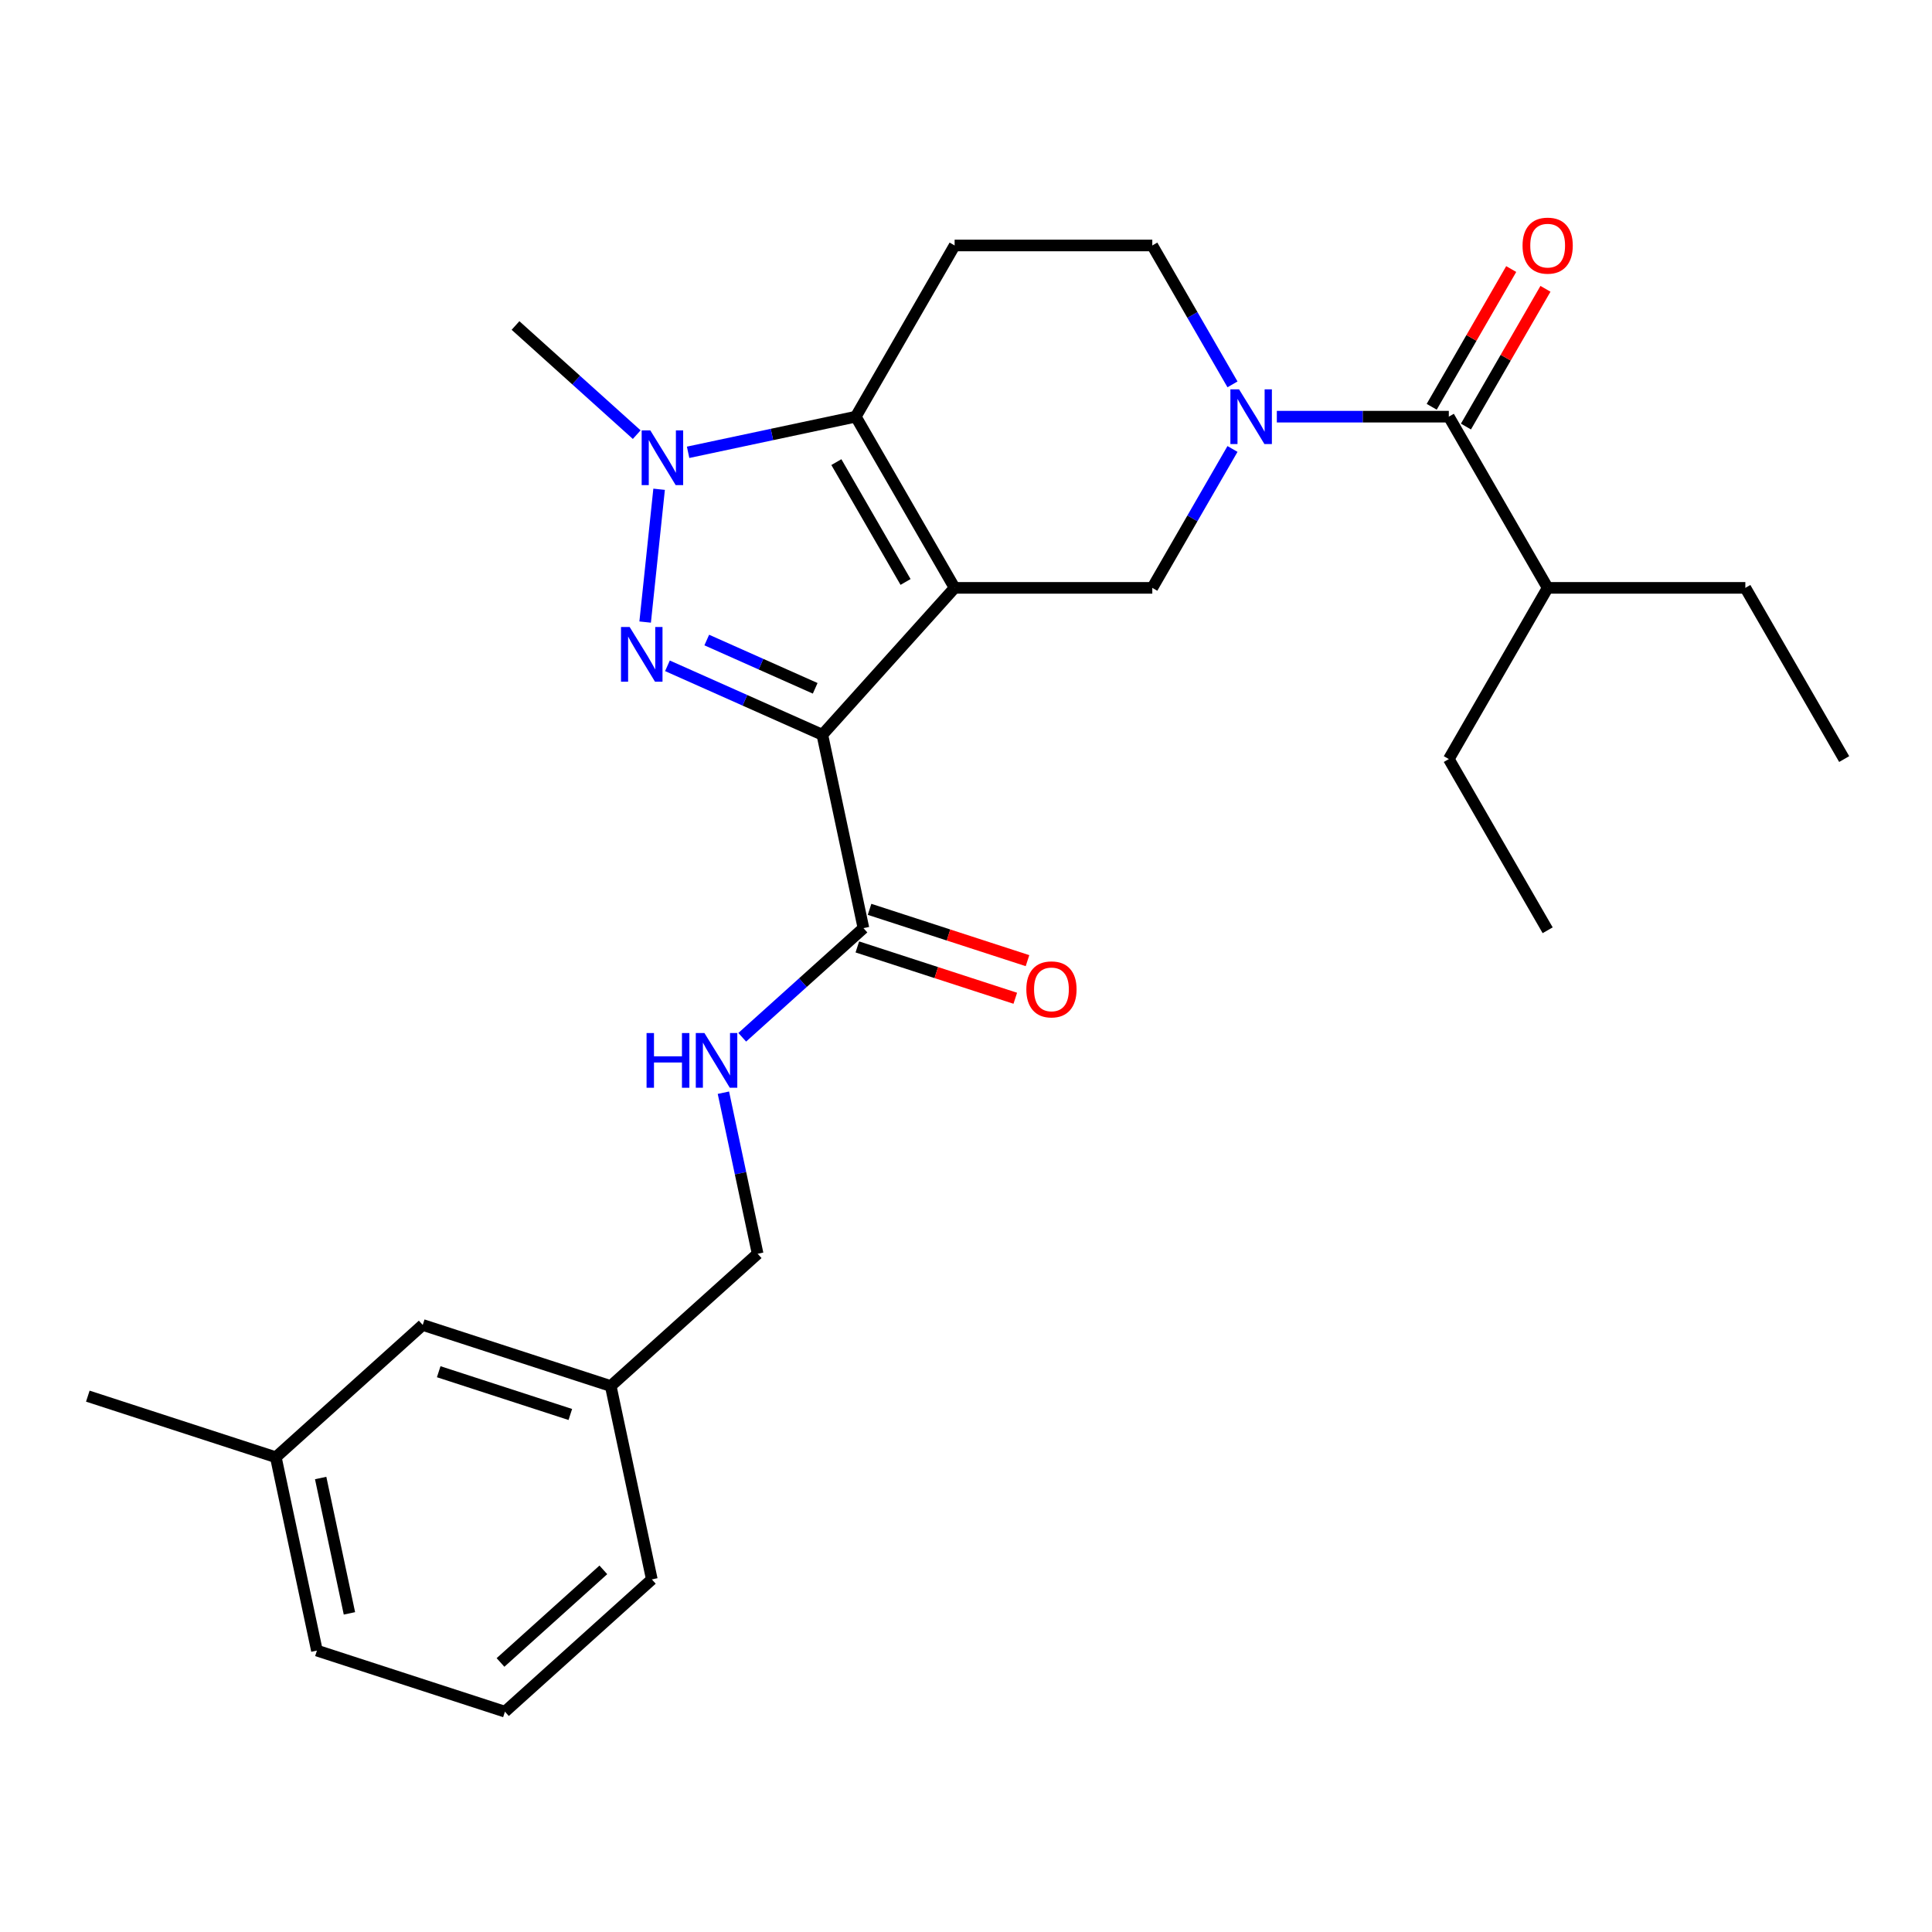 <?xml version='1.0' encoding='iso-8859-1'?>
<svg version='1.1' baseProfile='full'
              xmlns='http://www.w3.org/2000/svg'
                      xmlns:rdkit='http://www.rdkit.org/xml'
                      xmlns:xlink='http://www.w3.org/1999/xlink'
                  xml:space='preserve'
width='1000px' height='1000px' viewBox='0 0 1000 1000'>
<!-- END OF HEADER -->
<rect style='opacity:1.0;fill:#FFFFFF;stroke:none' width='1000' height='1000' x='0' y='0'> </rect>
<path class='bond-0' d='M 494.109,304.279 L 425.644,380.317' style='fill:none;fill-rule:evenodd;stroke:#000000;stroke-width:6px;stroke-linecap:butt;stroke-linejoin:miter;stroke-opacity:1' />
<path class='bond-2' d='M 494.109,304.279 L 442.95,215.668' style='fill:none;fill-rule:evenodd;stroke:#000000;stroke-width:6px;stroke-linecap:butt;stroke-linejoin:miter;stroke-opacity:1' />
<path class='bond-2' d='M 468.713,301.219 L 432.901,239.191' style='fill:none;fill-rule:evenodd;stroke:#000000;stroke-width:6px;stroke-linecap:butt;stroke-linejoin:miter;stroke-opacity:1' />
<path class='bond-5' d='M 494.109,304.279 L 596.428,304.279' style='fill:none;fill-rule:evenodd;stroke:#000000;stroke-width:6px;stroke-linecap:butt;stroke-linejoin:miter;stroke-opacity:1' />
<path class='bond-1' d='M 425.644,380.317 L 385.557,362.469' style='fill:none;fill-rule:evenodd;stroke:#000000;stroke-width:6px;stroke-linecap:butt;stroke-linejoin:miter;stroke-opacity:1' />
<path class='bond-1' d='M 385.557,362.469 L 345.469,344.621' style='fill:none;fill-rule:evenodd;stroke:#0000FF;stroke-width:6px;stroke-linecap:butt;stroke-linejoin:miter;stroke-opacity:1' />
<path class='bond-1' d='M 421.941,356.268 L 393.88,343.774' style='fill:none;fill-rule:evenodd;stroke:#000000;stroke-width:6px;stroke-linecap:butt;stroke-linejoin:miter;stroke-opacity:1' />
<path class='bond-1' d='M 393.88,343.774 L 365.819,331.28' style='fill:none;fill-rule:evenodd;stroke:#0000FF;stroke-width:6px;stroke-linecap:butt;stroke-linejoin:miter;stroke-opacity:1' />
<path class='bond-7' d='M 425.644,380.317 L 446.918,480.4' style='fill:none;fill-rule:evenodd;stroke:#000000;stroke-width:6px;stroke-linecap:butt;stroke-linejoin:miter;stroke-opacity:1' />
<path class='bond-27' d='M 333.928,321.982 L 341.153,253.239' style='fill:none;fill-rule:evenodd;stroke:#0000FF;stroke-width:6px;stroke-linecap:butt;stroke-linejoin:miter;stroke-opacity:1' />
<path class='bond-3' d='M 442.95,215.668 L 399.557,224.891' style='fill:none;fill-rule:evenodd;stroke:#000000;stroke-width:6px;stroke-linecap:butt;stroke-linejoin:miter;stroke-opacity:1' />
<path class='bond-3' d='M 399.557,224.891 L 356.164,234.115' style='fill:none;fill-rule:evenodd;stroke:#0000FF;stroke-width:6px;stroke-linecap:butt;stroke-linejoin:miter;stroke-opacity:1' />
<path class='bond-8' d='M 442.95,215.668 L 494.109,127.057' style='fill:none;fill-rule:evenodd;stroke:#000000;stroke-width:6px;stroke-linecap:butt;stroke-linejoin:miter;stroke-opacity:1' />
<path class='bond-15' d='M 329.568,224.968 L 298.198,196.722' style='fill:none;fill-rule:evenodd;stroke:#0000FF;stroke-width:6px;stroke-linecap:butt;stroke-linejoin:miter;stroke-opacity:1' />
<path class='bond-15' d='M 298.198,196.722 L 266.828,168.476' style='fill:none;fill-rule:evenodd;stroke:#000000;stroke-width:6px;stroke-linecap:butt;stroke-linejoin:miter;stroke-opacity:1' />
<path class='bond-4' d='M 637.936,232.386 L 617.182,268.332' style='fill:none;fill-rule:evenodd;stroke:#0000FF;stroke-width:6px;stroke-linecap:butt;stroke-linejoin:miter;stroke-opacity:1' />
<path class='bond-4' d='M 617.182,268.332 L 596.428,304.279' style='fill:none;fill-rule:evenodd;stroke:#000000;stroke-width:6px;stroke-linecap:butt;stroke-linejoin:miter;stroke-opacity:1' />
<path class='bond-6' d='M 660.886,215.668 L 705.397,215.668' style='fill:none;fill-rule:evenodd;stroke:#0000FF;stroke-width:6px;stroke-linecap:butt;stroke-linejoin:miter;stroke-opacity:1' />
<path class='bond-6' d='M 705.397,215.668 L 749.907,215.668' style='fill:none;fill-rule:evenodd;stroke:#000000;stroke-width:6px;stroke-linecap:butt;stroke-linejoin:miter;stroke-opacity:1' />
<path class='bond-9' d='M 637.936,198.95 L 617.182,163.003' style='fill:none;fill-rule:evenodd;stroke:#0000FF;stroke-width:6px;stroke-linecap:butt;stroke-linejoin:miter;stroke-opacity:1' />
<path class='bond-9' d='M 617.182,163.003 L 596.428,127.057' style='fill:none;fill-rule:evenodd;stroke:#000000;stroke-width:6px;stroke-linecap:butt;stroke-linejoin:miter;stroke-opacity:1' />
<path class='bond-11' d='M 758.768,220.784 L 779.349,185.137' style='fill:none;fill-rule:evenodd;stroke:#000000;stroke-width:6px;stroke-linecap:butt;stroke-linejoin:miter;stroke-opacity:1' />
<path class='bond-11' d='M 779.349,185.137 L 799.929,149.491' style='fill:none;fill-rule:evenodd;stroke:#FF0000;stroke-width:6px;stroke-linecap:butt;stroke-linejoin:miter;stroke-opacity:1' />
<path class='bond-11' d='M 741.046,210.552 L 761.627,174.905' style='fill:none;fill-rule:evenodd;stroke:#000000;stroke-width:6px;stroke-linecap:butt;stroke-linejoin:miter;stroke-opacity:1' />
<path class='bond-11' d='M 761.627,174.905 L 782.207,139.259' style='fill:none;fill-rule:evenodd;stroke:#FF0000;stroke-width:6px;stroke-linecap:butt;stroke-linejoin:miter;stroke-opacity:1' />
<path class='bond-13' d='M 749.907,215.668 L 801.067,304.279' style='fill:none;fill-rule:evenodd;stroke:#000000;stroke-width:6px;stroke-linecap:butt;stroke-linejoin:miter;stroke-opacity:1' />
<path class='bond-10' d='M 446.918,480.4 L 415.548,508.646' style='fill:none;fill-rule:evenodd;stroke:#000000;stroke-width:6px;stroke-linecap:butt;stroke-linejoin:miter;stroke-opacity:1' />
<path class='bond-10' d='M 415.548,508.646 L 384.178,536.891' style='fill:none;fill-rule:evenodd;stroke:#0000FF;stroke-width:6px;stroke-linecap:butt;stroke-linejoin:miter;stroke-opacity:1' />
<path class='bond-12' d='M 443.756,490.131 L 484.633,503.413' style='fill:none;fill-rule:evenodd;stroke:#000000;stroke-width:6px;stroke-linecap:butt;stroke-linejoin:miter;stroke-opacity:1' />
<path class='bond-12' d='M 484.633,503.413 L 525.509,516.695' style='fill:none;fill-rule:evenodd;stroke:#FF0000;stroke-width:6px;stroke-linecap:butt;stroke-linejoin:miter;stroke-opacity:1' />
<path class='bond-12' d='M 450.08,470.669 L 490.956,483.951' style='fill:none;fill-rule:evenodd;stroke:#000000;stroke-width:6px;stroke-linecap:butt;stroke-linejoin:miter;stroke-opacity:1' />
<path class='bond-12' d='M 490.956,483.951 L 531.833,497.232' style='fill:none;fill-rule:evenodd;stroke:#FF0000;stroke-width:6px;stroke-linecap:butt;stroke-linejoin:miter;stroke-opacity:1' />
<path class='bond-28' d='M 494.109,127.057 L 596.428,127.057' style='fill:none;fill-rule:evenodd;stroke:#000000;stroke-width:6px;stroke-linecap:butt;stroke-linejoin:miter;stroke-opacity:1' />
<path class='bond-14' d='M 374.433,565.583 L 383.293,607.266' style='fill:none;fill-rule:evenodd;stroke:#0000FF;stroke-width:6px;stroke-linecap:butt;stroke-linejoin:miter;stroke-opacity:1' />
<path class='bond-14' d='M 383.293,607.266 L 392.153,648.948' style='fill:none;fill-rule:evenodd;stroke:#000000;stroke-width:6px;stroke-linecap:butt;stroke-linejoin:miter;stroke-opacity:1' />
<path class='bond-22' d='M 801.067,304.279 L 903.386,304.279' style='fill:none;fill-rule:evenodd;stroke:#000000;stroke-width:6px;stroke-linecap:butt;stroke-linejoin:miter;stroke-opacity:1' />
<path class='bond-23' d='M 801.067,304.279 L 749.907,392.89' style='fill:none;fill-rule:evenodd;stroke:#000000;stroke-width:6px;stroke-linecap:butt;stroke-linejoin:miter;stroke-opacity:1' />
<path class='bond-17' d='M 392.153,648.948 L 316.115,717.413' style='fill:none;fill-rule:evenodd;stroke:#000000;stroke-width:6px;stroke-linecap:butt;stroke-linejoin:miter;stroke-opacity:1' />
<path class='bond-16' d='M 218.804,685.795 L 316.115,717.413' style='fill:none;fill-rule:evenodd;stroke:#000000;stroke-width:6px;stroke-linecap:butt;stroke-linejoin:miter;stroke-opacity:1' />
<path class='bond-16' d='M 227.077,710 L 295.195,732.133' style='fill:none;fill-rule:evenodd;stroke:#000000;stroke-width:6px;stroke-linecap:butt;stroke-linejoin:miter;stroke-opacity:1' />
<path class='bond-18' d='M 218.804,685.795 L 142.766,754.26' style='fill:none;fill-rule:evenodd;stroke:#000000;stroke-width:6px;stroke-linecap:butt;stroke-linejoin:miter;stroke-opacity:1' />
<path class='bond-20' d='M 316.115,717.413 L 337.388,817.496' style='fill:none;fill-rule:evenodd;stroke:#000000;stroke-width:6px;stroke-linecap:butt;stroke-linejoin:miter;stroke-opacity:1' />
<path class='bond-24' d='M 142.766,754.26 L 45.455,722.641' style='fill:none;fill-rule:evenodd;stroke:#000000;stroke-width:6px;stroke-linecap:butt;stroke-linejoin:miter;stroke-opacity:1' />
<path class='bond-29' d='M 142.766,754.26 L 164.039,854.343' style='fill:none;fill-rule:evenodd;stroke:#000000;stroke-width:6px;stroke-linecap:butt;stroke-linejoin:miter;stroke-opacity:1' />
<path class='bond-29' d='M 165.974,765.017 L 180.865,835.076' style='fill:none;fill-rule:evenodd;stroke:#000000;stroke-width:6px;stroke-linecap:butt;stroke-linejoin:miter;stroke-opacity:1' />
<path class='bond-19' d='M 261.351,885.961 L 337.388,817.496' style='fill:none;fill-rule:evenodd;stroke:#000000;stroke-width:6px;stroke-linecap:butt;stroke-linejoin:miter;stroke-opacity:1' />
<path class='bond-19' d='M 259.063,860.484 L 312.29,812.559' style='fill:none;fill-rule:evenodd;stroke:#000000;stroke-width:6px;stroke-linecap:butt;stroke-linejoin:miter;stroke-opacity:1' />
<path class='bond-21' d='M 261.351,885.961 L 164.039,854.343' style='fill:none;fill-rule:evenodd;stroke:#000000;stroke-width:6px;stroke-linecap:butt;stroke-linejoin:miter;stroke-opacity:1' />
<path class='bond-25' d='M 903.386,304.279 L 954.545,392.89' style='fill:none;fill-rule:evenodd;stroke:#000000;stroke-width:6px;stroke-linecap:butt;stroke-linejoin:miter;stroke-opacity:1' />
<path class='bond-26' d='M 749.907,392.89 L 801.067,481.501' style='fill:none;fill-rule:evenodd;stroke:#000000;stroke-width:6px;stroke-linecap:butt;stroke-linejoin:miter;stroke-opacity:1' />
<path  class='atom-2' d='M 325.911 324.54
L 335.191 339.54
Q 336.111 341.02, 337.591 343.7
Q 339.071 346.38, 339.151 346.54
L 339.151 324.54
L 342.911 324.54
L 342.911 352.86
L 339.031 352.86
L 329.071 336.46
Q 327.911 334.54, 326.671 332.34
Q 325.471 330.14, 325.111 329.46
L 325.111 352.86
L 321.431 352.86
L 321.431 324.54
L 325.911 324.54
' fill='#0000FF'/>
<path  class='atom-4' d='M 336.606 222.781
L 345.886 237.781
Q 346.806 239.261, 348.286 241.941
Q 349.766 244.621, 349.846 244.781
L 349.846 222.781
L 353.606 222.781
L 353.606 251.101
L 349.726 251.101
L 339.766 234.701
Q 338.606 232.781, 337.366 230.581
Q 336.166 228.381, 335.806 227.701
L 335.806 251.101
L 332.126 251.101
L 332.126 222.781
L 336.606 222.781
' fill='#0000FF'/>
<path  class='atom-5' d='M 641.328 201.508
L 650.608 216.508
Q 651.528 217.988, 653.008 220.668
Q 654.488 223.348, 654.568 223.508
L 654.568 201.508
L 658.328 201.508
L 658.328 229.828
L 654.448 229.828
L 644.488 213.428
Q 643.328 211.508, 642.088 209.308
Q 640.888 207.108, 640.528 206.428
L 640.528 229.828
L 636.848 229.828
L 636.848 201.508
L 641.328 201.508
' fill='#0000FF'/>
<path  class='atom-11' d='M 334.66 534.705
L 338.5 534.705
L 338.5 546.745
L 352.98 546.745
L 352.98 534.705
L 356.82 534.705
L 356.82 563.025
L 352.98 563.025
L 352.98 549.945
L 338.5 549.945
L 338.5 563.025
L 334.66 563.025
L 334.66 534.705
' fill='#0000FF'/>
<path  class='atom-11' d='M 364.62 534.705
L 373.9 549.705
Q 374.82 551.185, 376.3 553.865
Q 377.78 556.545, 377.86 556.705
L 377.86 534.705
L 381.62 534.705
L 381.62 563.025
L 377.74 563.025
L 367.78 546.625
Q 366.62 544.705, 365.38 542.505
Q 364.18 540.305, 363.82 539.625
L 363.82 563.025
L 360.14 563.025
L 360.14 534.705
L 364.62 534.705
' fill='#0000FF'/>
<path  class='atom-12' d='M 788.067 127.137
Q 788.067 120.337, 791.427 116.537
Q 794.787 112.737, 801.067 112.737
Q 807.347 112.737, 810.707 116.537
Q 814.067 120.337, 814.067 127.137
Q 814.067 134.017, 810.667 137.937
Q 807.267 141.817, 801.067 141.817
Q 794.827 141.817, 791.427 137.937
Q 788.067 134.057, 788.067 127.137
M 801.067 138.617
Q 805.387 138.617, 807.707 135.737
Q 810.067 132.817, 810.067 127.137
Q 810.067 121.577, 807.707 118.777
Q 805.387 115.937, 801.067 115.937
Q 796.747 115.937, 794.387 118.737
Q 792.067 121.537, 792.067 127.137
Q 792.067 132.857, 794.387 135.737
Q 796.747 138.617, 801.067 138.617
' fill='#FF0000'/>
<path  class='atom-13' d='M 531.229 512.098
Q 531.229 505.298, 534.589 501.498
Q 537.949 497.698, 544.229 497.698
Q 550.509 497.698, 553.869 501.498
Q 557.229 505.298, 557.229 512.098
Q 557.229 518.978, 553.829 522.898
Q 550.429 526.778, 544.229 526.778
Q 537.989 526.778, 534.589 522.898
Q 531.229 519.018, 531.229 512.098
M 544.229 523.578
Q 548.549 523.578, 550.869 520.698
Q 553.229 517.778, 553.229 512.098
Q 553.229 506.538, 550.869 503.738
Q 548.549 500.898, 544.229 500.898
Q 539.909 500.898, 537.549 503.698
Q 535.229 506.498, 535.229 512.098
Q 535.229 517.818, 537.549 520.698
Q 539.909 523.578, 544.229 523.578
' fill='#FF0000'/>
</svg>

